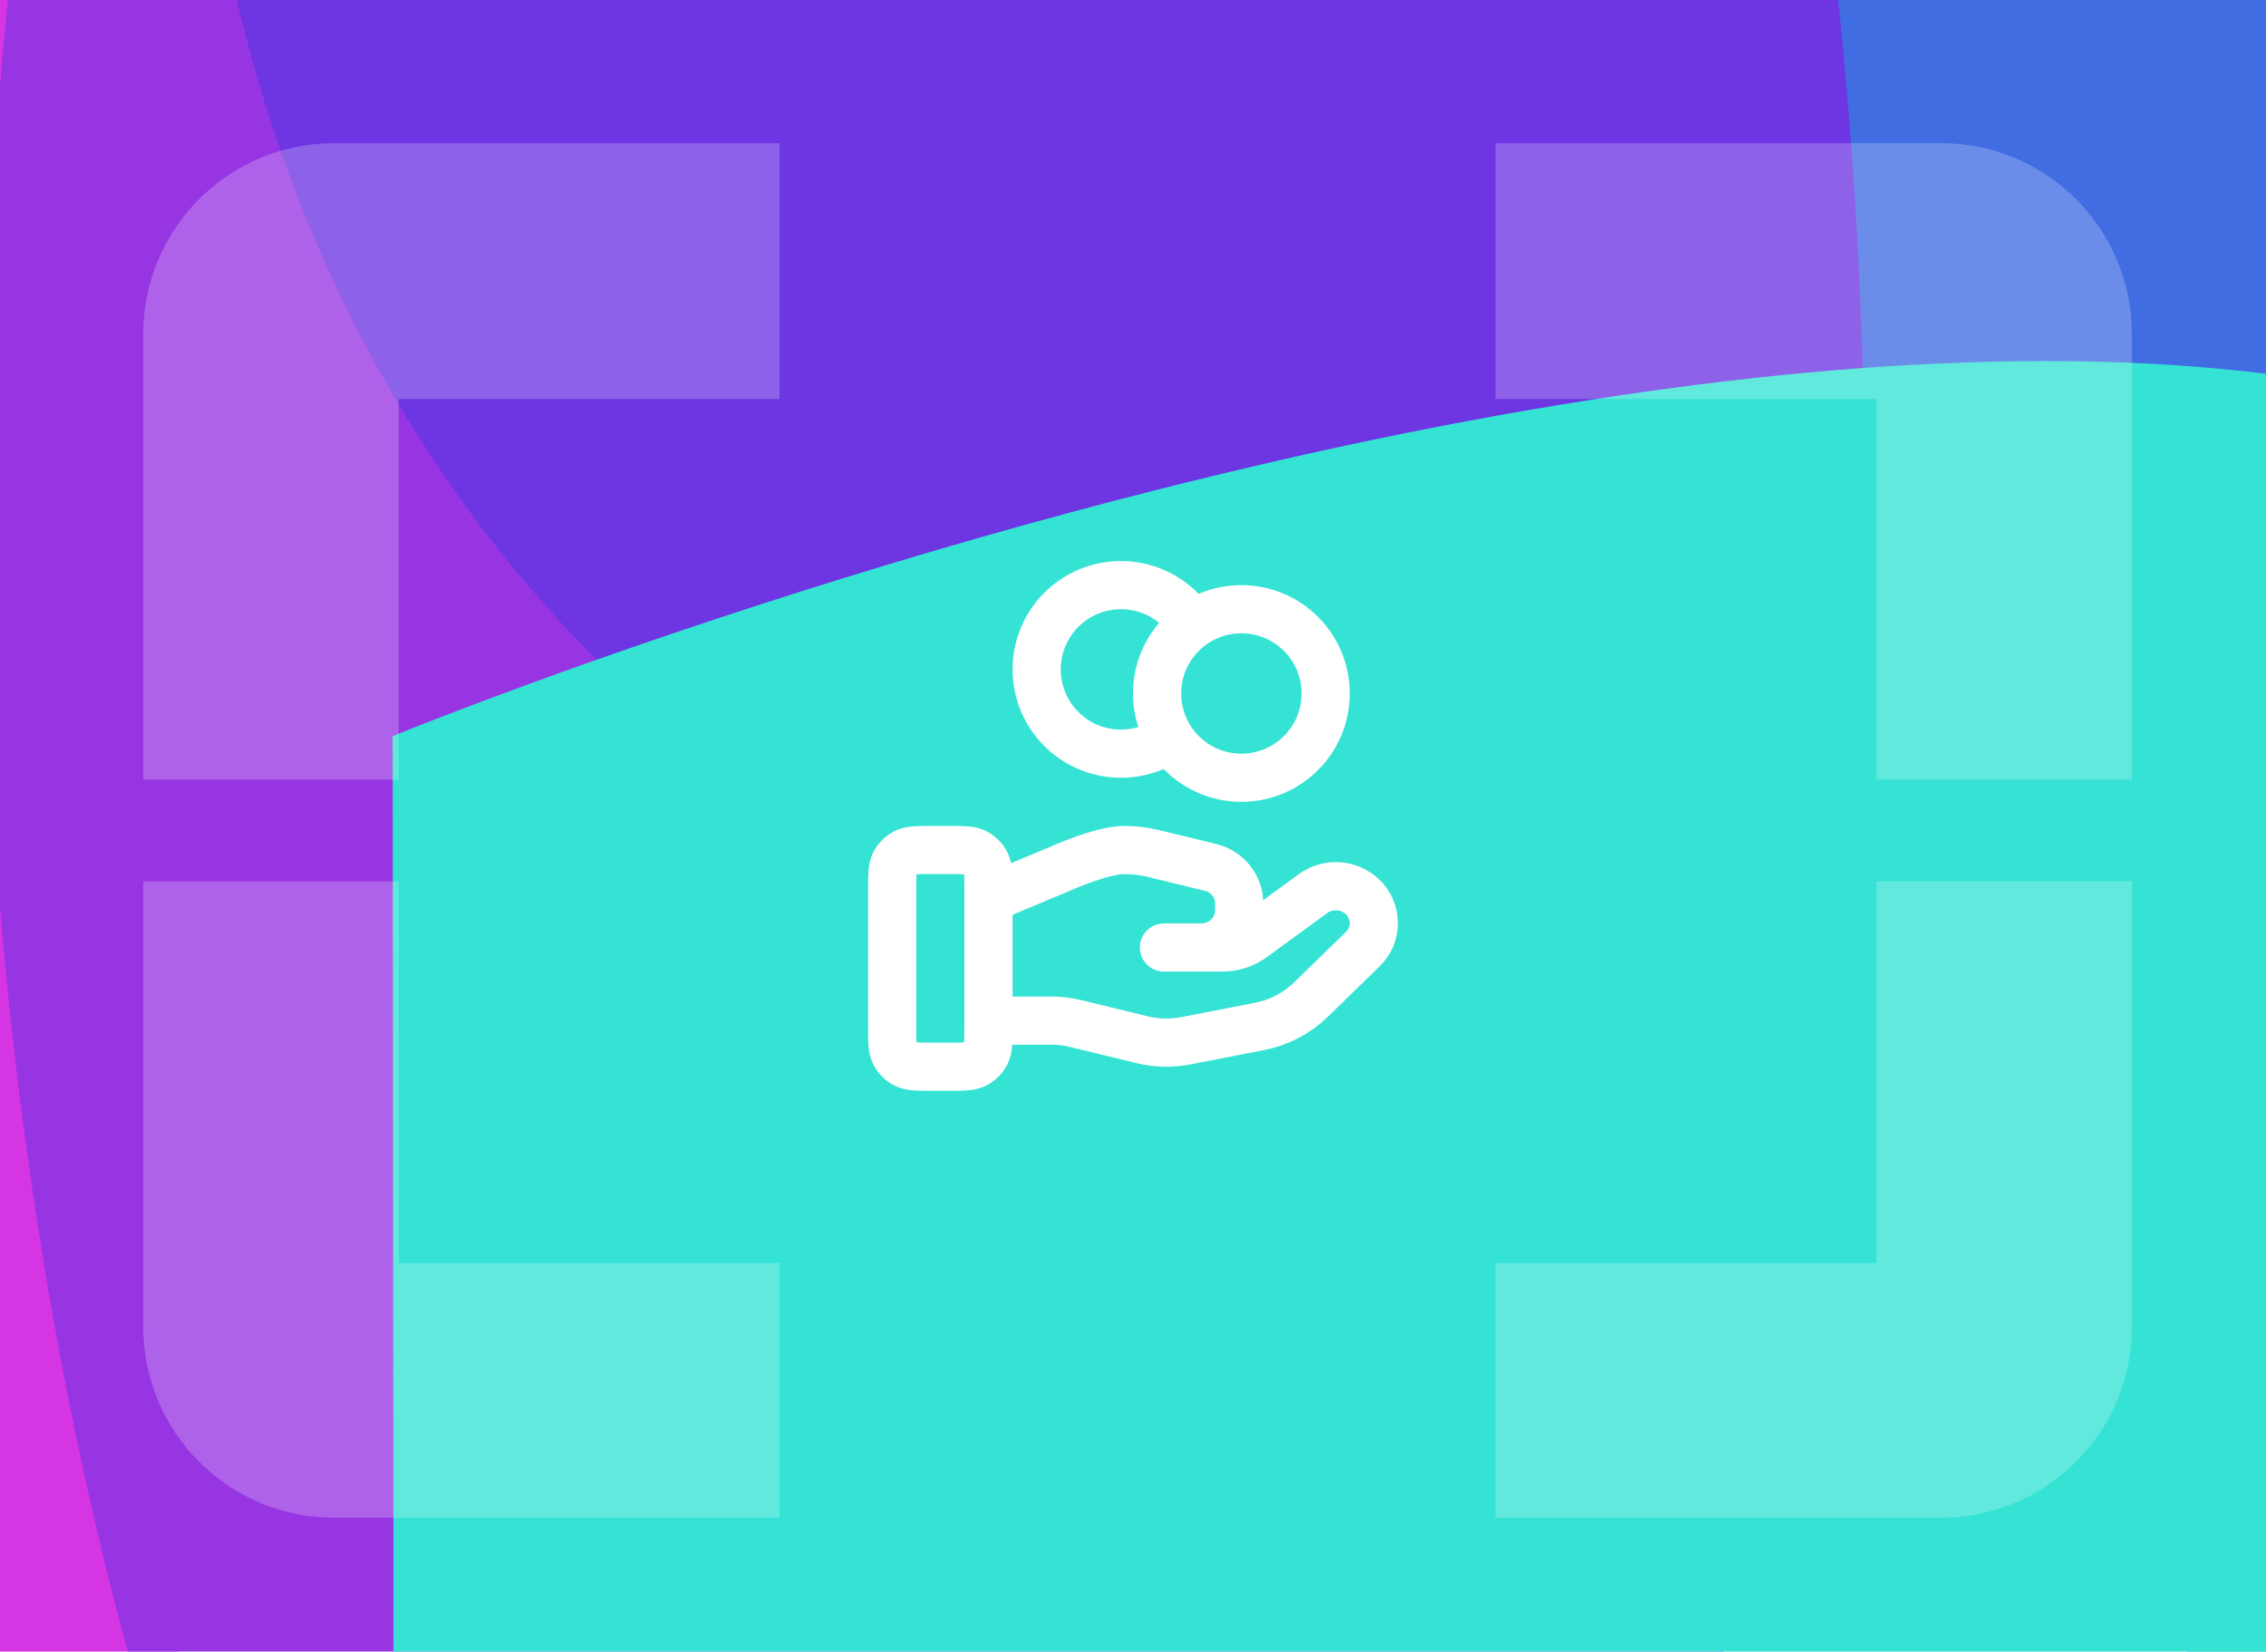 <svg width="443" height="323" viewBox="0 0 443 323" fill="none" xmlns="http://www.w3.org/2000/svg">
<g clip-path="url(#clip0_8752_9464)">
<g opacity="0.8">
<g filter="url(#filter0_f_8752_9464)">
<path d="M224.516 -793.652C241.929 -634.371 452.734 -499.053 531.723 -210.864C610.712 77.325 555.337 542.353 514.241 357.074C425.597 382.549 289.703 169.577 210.714 -118.612C131.725 -406.801 135.872 -768.177 224.516 -793.652Z" fill="#039BDC"/>
</g>
<g filter="url(#filter1_f_8752_9464)">
<path d="M-160.297 292.049L-160.934 -418.755C-160.934 -418.755 105.572 -583.271 255.123 -417.502C404.673 -251.733 150.726 209.992 81.3 292.776C11.874 375.561 -160.297 292.049 -160.297 292.049Z" fill="#CB03DC"/>
</g>
<g filter="url(#filter2_f_8752_9464)">
<ellipse cx="423.225" cy="183.954" rx="423.225" ry="183.954" transform="matrix(-0.001 -1 1 0.003 -2.92 521.273)" fill="#7D03DC"/>
</g>
<g filter="url(#filter3_f_8752_9464)">
<ellipse cx="259.452" cy="229.853" rx="259.452" ry="229.853" transform="matrix(-0.001 -1 1 0.003 39.041 193.796)" fill="#2103DC" fill-opacity="0.54"/>
</g>
<g filter="url(#filter4_f_8752_9464)">
<path d="M77.47 933.104L76.763 143.938C76.763 143.938 480.95 -22.048 564.953 145.408C648.957 312.865 357.415 827.638 275.947 919.536C194.48 1011.43 77.47 933.104 77.47 933.104Z" fill="#03DCCA"/>
</g>
</g>
<path d="M152.402 78.005V28H65.319C44.707 28 28 44.717 28 65.336V152.447H77.933V78.026H152.402V78.005Z" fill="white" fill-opacity="0.22"/>
<path d="M77.933 172.351H28V259.44C28 280.059 44.707 296.777 65.319 296.777H152.402V246.981H77.933V172.351Z" fill="white" fill-opacity="0.22"/>
<path d="M366.848 152.447H416.781V65.336C416.781 44.717 400.074 28 379.462 28H292.379V78.005H366.848V152.426V152.447Z" fill="white" fill-opacity="0.22"/>
<path d="M292.379 246.981V296.777H379.462C400.074 296.777 416.781 280.06 416.781 259.441V172.33H366.848V246.96H292.379V246.981Z" fill="white" fill-opacity="0.22"/>
<g style="mix-blend-mode:hard-light">
<path d="M228.701 144.323C226.006 146.245 222.707 147.375 219.145 147.375C210.044 147.375 202.666 139.997 202.666 130.896C202.666 121.795 210.044 114.417 219.145 114.417C225.045 114.417 230.22 117.517 233.131 122.177M193.249 199.577H205.539C207.142 199.577 208.735 199.768 210.288 200.149L223.274 203.305C226.092 203.991 229.027 204.058 231.874 203.505L246.232 200.712C250.025 199.973 253.514 198.157 256.248 195.497L266.407 185.615C269.308 182.798 269.308 178.226 266.407 175.404C263.795 172.863 259.659 172.577 256.704 174.732L244.865 183.37C243.169 184.609 241.106 185.276 238.984 185.276H227.552L234.829 185.276C238.931 185.276 242.253 182.044 242.253 178.054V176.61C242.253 173.297 239.935 170.408 236.632 169.607L225.401 166.876C223.573 166.432 221.701 166.208 219.819 166.208C215.276 166.208 207.054 169.97 207.054 169.97L193.249 175.742M259.166 135.604C259.166 144.705 251.788 152.083 242.687 152.083C233.586 152.083 226.208 144.705 226.208 135.604C226.208 126.503 233.586 119.125 242.687 119.125C251.788 119.125 259.166 126.503 259.166 135.604ZM174.416 173.742L174.416 201.05C174.416 203.687 174.416 205.005 174.929 206.013C175.381 206.899 176.101 207.619 176.987 208.07C177.994 208.583 179.312 208.583 181.949 208.583H185.716C188.353 208.583 189.671 208.583 190.679 208.07C191.564 207.619 192.285 206.899 192.736 206.013C193.249 205.005 193.249 203.687 193.249 201.05V173.742C193.249 171.105 193.249 169.786 192.736 168.779C192.285 167.893 191.564 167.173 190.679 166.722C189.671 166.208 188.353 166.208 185.716 166.208L181.949 166.208C179.312 166.208 177.994 166.208 176.987 166.722C176.101 167.173 175.381 167.893 174.929 168.779C174.416 169.786 174.416 171.105 174.416 173.742Z" stroke="white" stroke-width="9.417" stroke-linecap="round" stroke-linejoin="round"/>
</g>
</g>
<defs>
<filter id="filter0_f_8752_9464" x="39.418" y="-908.806" width="647.483" height="1423.42" filterUnits="userSpaceOnUse" color-interpolation-filters="sRGB">
<feFlood flood-opacity="0" result="BackgroundImageFix"/>
<feBlend mode="normal" in="SourceGraphic" in2="BackgroundImageFix" result="shape"/>
<feGaussianBlur stdDeviation="57.577" result="effect1_foregroundBlur_8752_9464"/>
</filter>
<filter id="filter1_f_8752_9464" x="-271.018" y="-601.588" width="682.603" height="1041.06" filterUnits="userSpaceOnUse" color-interpolation-filters="sRGB">
<feFlood flood-opacity="0" result="BackgroundImageFix"/>
<feBlend mode="normal" in="SourceGraphic" in2="BackgroundImageFix" result="shape"/>
<feGaussianBlur stdDeviation="55.042" result="effect1_foregroundBlur_8752_9464"/>
</filter>
<filter id="filter2_f_8752_9464" x="-75.564" y="-396.896" width="512.445" height="990.991" filterUnits="userSpaceOnUse" color-interpolation-filters="sRGB">
<feFlood flood-opacity="0" result="BackgroundImageFix"/>
<feBlend mode="normal" in="SourceGraphic" in2="BackgroundImageFix" result="shape"/>
<feGaussianBlur stdDeviation="36.135" result="effect1_foregroundBlur_8752_9464"/>
</filter>
<filter id="filter3_f_8752_9464" x="-98.799" y="-462.02" width="734.917" height="794.117" filterUnits="userSpaceOnUse" color-interpolation-filters="sRGB">
<feFlood flood-opacity="0" result="BackgroundImageFix"/>
<feBlend mode="normal" in="SourceGraphic" in2="BackgroundImageFix" result="shape"/>
<feGaussianBlur stdDeviation="68.803" result="effect1_foregroundBlur_8752_9464"/>
</filter>
<filter id="filter4_f_8752_9464" x="-112.265" y="-118.427" width="881.288" height="1271.67" filterUnits="userSpaceOnUse" color-interpolation-filters="sRGB">
<feFlood flood-opacity="0" result="BackgroundImageFix"/>
<feBlend mode="normal" in="SourceGraphic" in2="BackgroundImageFix" result="shape"/>
<feGaussianBlur stdDeviation="94.513" result="effect1_foregroundBlur_8752_9464"/>
</filter>
<clipPath id="clip0_8752_9464">
<rect width="443" height="323" fill="white"/>
</clipPath>
</defs>
</svg>
